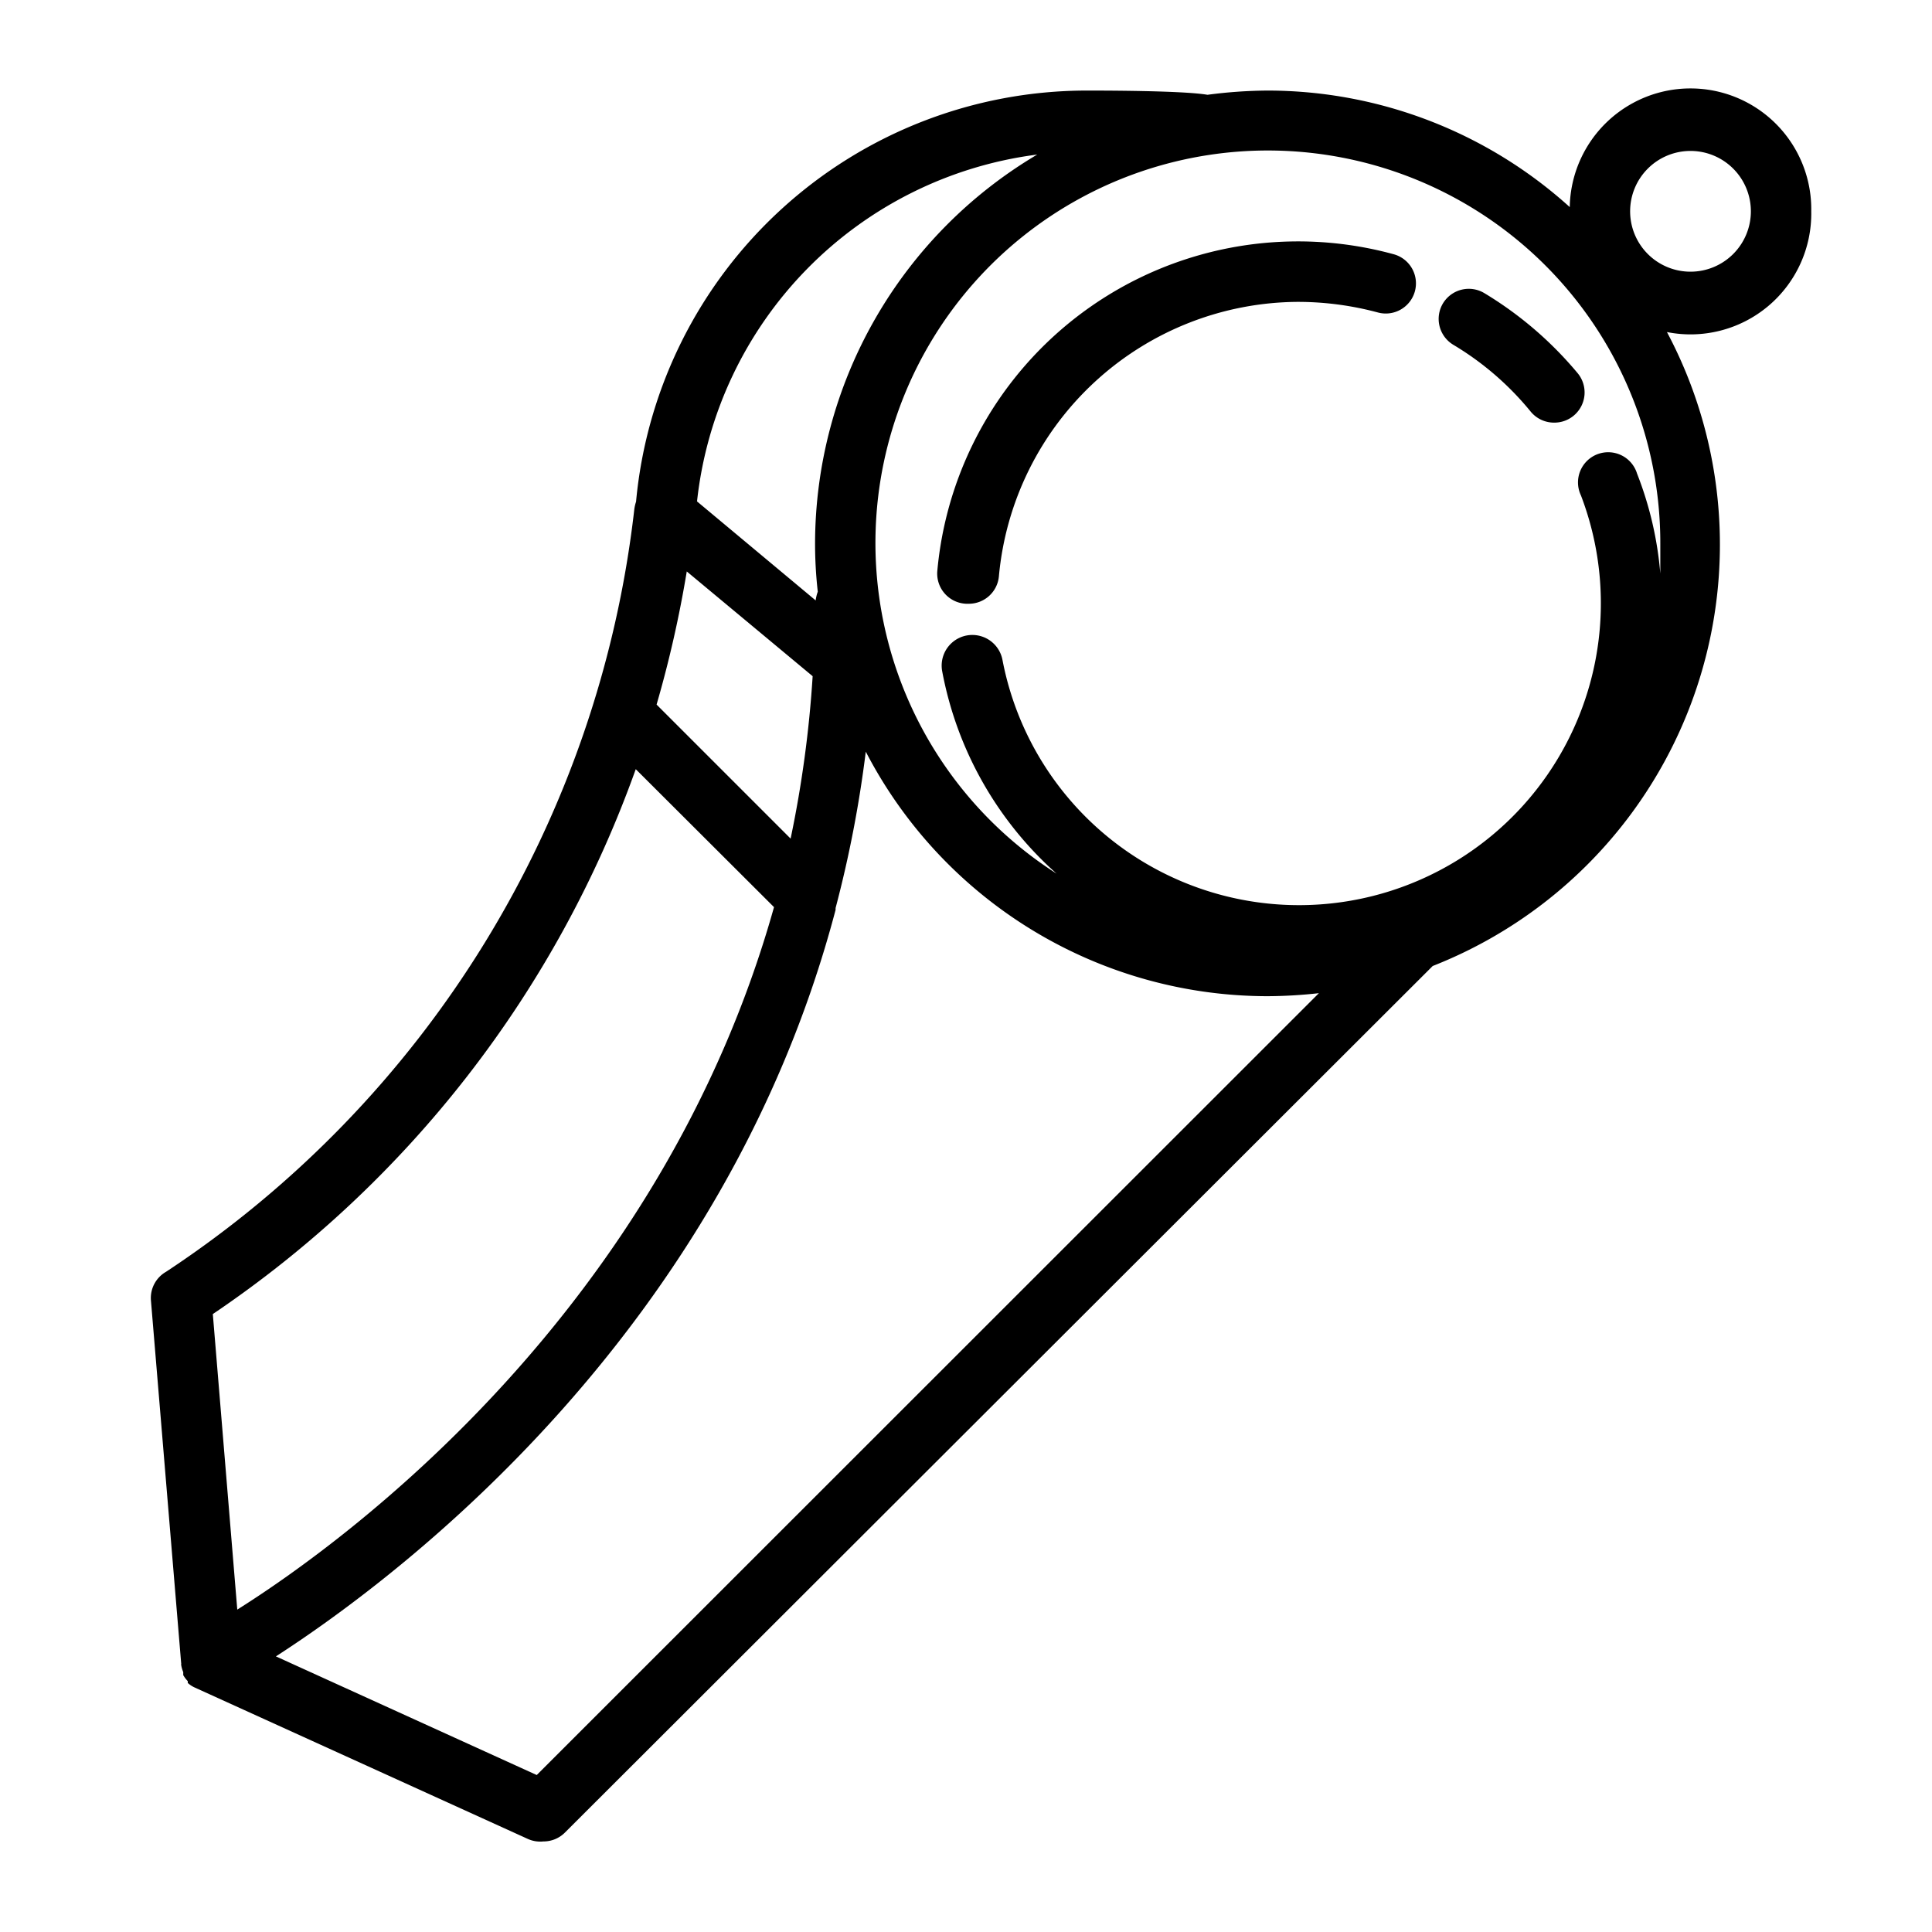 <?xml version="1.0" encoding="UTF-8"?> <svg xmlns="http://www.w3.org/2000/svg" viewBox="0 0 64 64"> <title></title> <g data-name="1" id="_1"> <path d="M46.16,8.42A12,12,0,0,0,31.05,18.91,1,1,0,0,0,32,20h.09a1,1,0,0,0,1-.91A10,10,0,0,1,43,10a10.24,10.24,0,0,1,2.64.35,1,1,0,0,0,1.23-.7A1,1,0,0,0,46.16,8.42Z"></path> <path d="M47.8,10.05a1,1,0,0,0,.34,1.37,9.76,9.76,0,0,1,2.57,2.22,1,1,0,0,0,.78.36,1,1,0,0,0,.77-1.64,12.24,12.24,0,0,0-3.09-2.65A1,1,0,0,0,47.8,10.05Z"></path> <path d="M60,7a4,4,0,0,0-8-.14A14.93,14.93,0,0,0,42,3a15.7,15.7,0,0,0-2,.14C39.18,3,36.51,3,36,3A15,15,0,0,0,21.07,16.62a1.31,1.31,0,0,0-.06.27A35,35,0,0,1,5.5,42.13a1,1,0,0,0-.5.95l1,12a.14.14,0,0,1,0,.06,1,1,0,0,0,.07.25l0,.1a1,1,0,0,0,.15.2l0,.06a.89.89,0,0,0,.25.16l11,5A1,1,0,0,0,18,61a1,1,0,0,0,.71-.29L47.46,32a15,15,0,0,0,7.76-21A4,4,0,0,0,60,7ZM56,5a2,2,0,1,1-2,2A2,2,0,0,1,56,5Zm-21.64.12A15,15,0,0,0,27,18a14.17,14.17,0,0,0,.09,1.6,1.37,1.37,0,0,0-.07.29l-3.93-3.28A13,13,0,0,1,34.36,5.12ZM22.75,18.93l4.17,3.47a37.73,37.73,0,0,1-.73,5.38l-4.44-4.44A38,38,0,0,0,22.75,18.93Zm-1.69,6.55,4.58,4.57C21.9,43.37,11.55,51,7.86,53.32l-.81-9.79A36.64,36.64,0,0,0,21.06,25.48ZM17.78,58.8,9.14,54.87C13.29,52.19,24,44.1,27.68,30.14c0,0,0,0,0-.06a39,39,0,0,0,1-5.18A15,15,0,0,0,42,33a15.81,15.81,0,0,0,1.69-.1ZM55,19a11.73,11.73,0,0,0-.77-3.31,1,1,0,1,0-1.86.72,10,10,0,1,1-19.16,5.46,1,1,0,0,0-2,.36A11.89,11.89,0,0,0,35,28.94,13,13,0,1,1,55,18C55,18.32,55,18.64,55,19Z"></path> </g> </svg> 